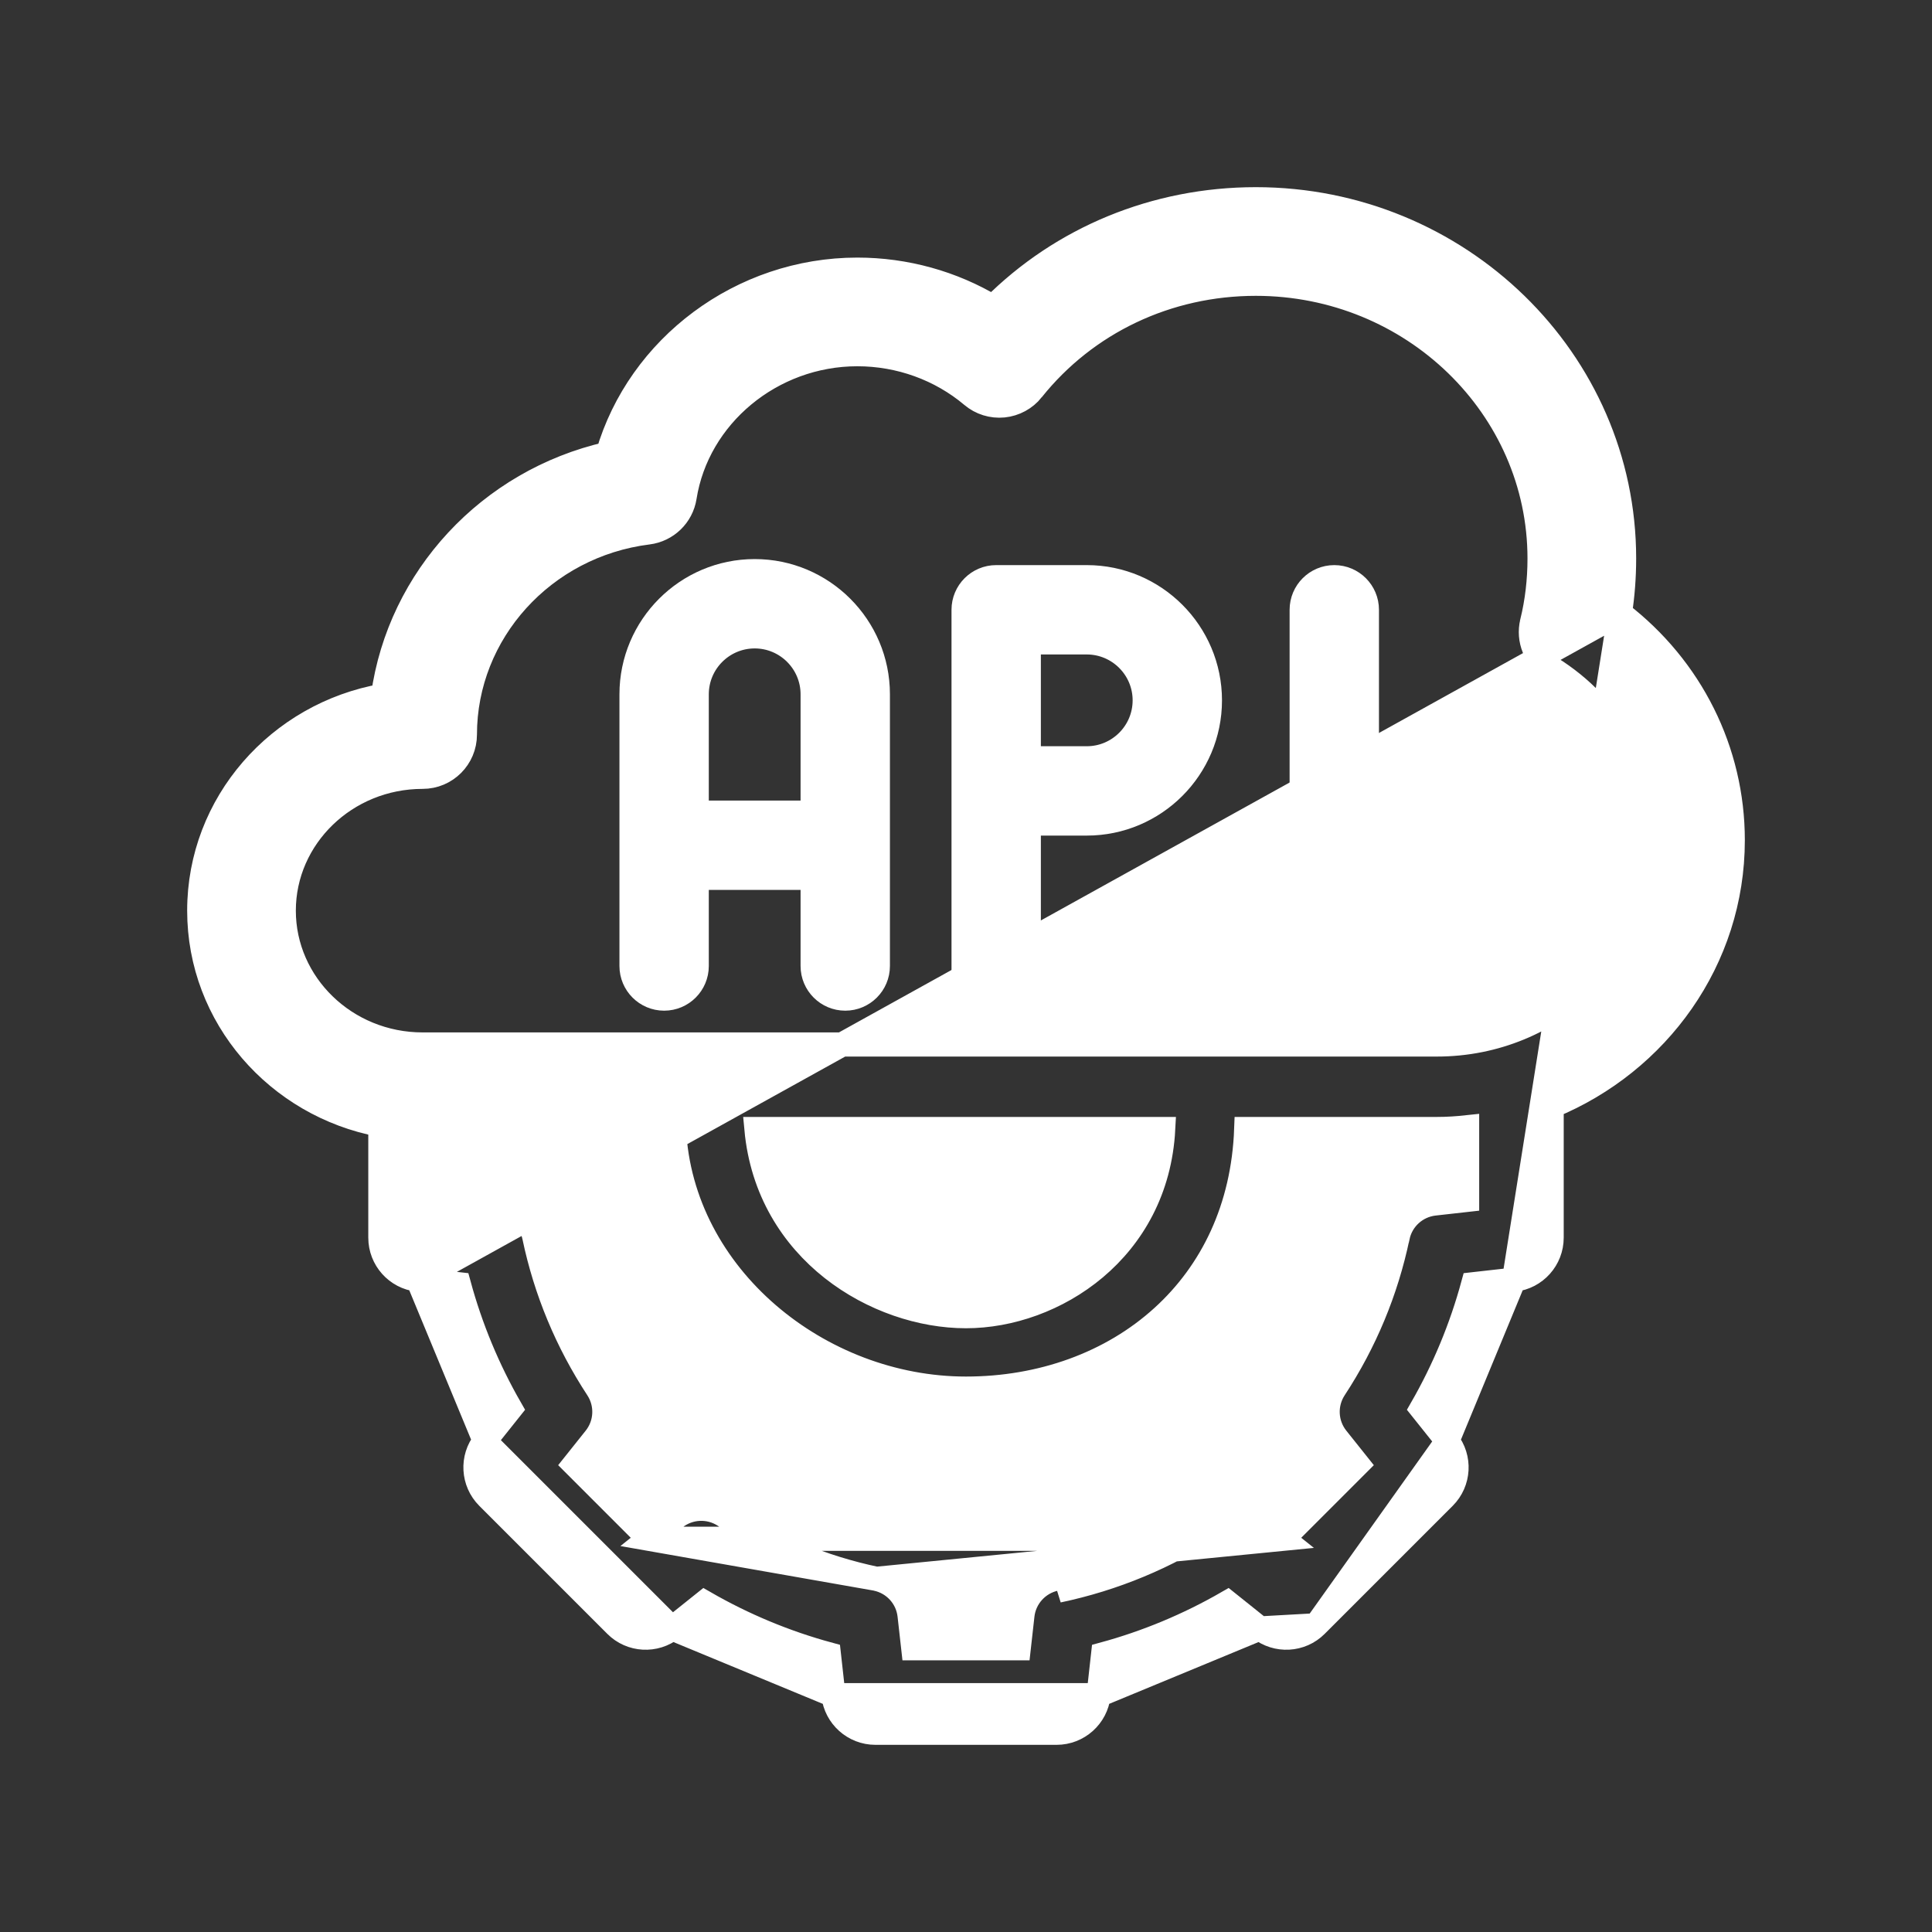 <svg width="40" height="40" viewBox="0 0 40 40" fill="none" xmlns="http://www.w3.org/2000/svg">
<rect x="0" y="0" width="40" height="40" fill="#333333" stroke="none"/>
<path d="M13.915 33.715L13.914 33.715C13.566 33.992 13.065 33.966 12.75 33.65L10.1 31C9.785 30.685 9.757 30.183 10.035 29.835L13.915 33.715ZM13.915 33.715L14.585 33.179C15.398 33.647 16.26 34.006 17.161 34.251L17.255 35.097L17.255 35.097M13.915 33.715L17.255 35.097M17.255 35.097C17.305 35.54 17.679 35.875 18.125 35.875H21.875C22.321 35.875 22.695 35.54 22.745 35.097L22.745 35.097M17.255 35.097L22.745 35.097M22.745 35.097L22.839 34.251C23.74 34.006 24.602 33.647 25.415 33.179L26.085 33.715L26.085 33.715M22.745 35.097L26.085 33.715M26.085 33.715C26.433 33.992 26.935 33.966 27.25 33.65M26.085 33.715L27.25 33.65M25.139 31.59C25.364 31.442 25.66 31.455 25.871 31.624L25.139 31.59ZM25.139 31.59C24.147 32.239 23.061 32.69 21.909 32.932L25.139 31.59ZM26.566 31.859L26.027 31.429C26.027 31.429 26.027 31.429 26.027 31.429C25.731 31.192 25.318 31.174 25.002 31.38L25.002 31.381C24.036 32.012 22.979 32.452 21.858 32.687C21.488 32.765 21.209 33.071 21.168 33.447L21.168 33.447L21.092 34.125H18.908L18.832 33.447L18.832 33.447C18.791 33.071 18.512 32.765 18.142 32.688L26.566 31.859ZM26.566 31.859L28.109 30.316L27.679 29.777C27.679 29.777 27.679 29.777 27.679 29.777C27.443 29.482 27.423 29.069 27.63 28.752L27.63 28.752C28.263 27.787 28.702 26.729 28.937 25.608L28.938 25.607C29.015 25.238 29.321 24.96 29.697 24.918L30.375 24.842L30.375 23.339C30.171 23.361 29.963 23.375 29.75 23.375H25.802C25.742 25.014 25.089 26.338 24.071 27.263C23.006 28.232 21.555 28.75 20 28.75C16.97 28.75 14.103 26.433 13.954 23.375H9.625V24.842L10.303 24.918C10.679 24.96 10.985 25.238 11.062 25.607L11.062 25.608C11.298 26.729 11.737 27.787 12.37 28.752L12.37 28.752C12.577 29.069 12.557 29.482 12.321 29.777C12.321 29.777 12.321 29.777 12.321 29.777L11.891 30.316L13.434 31.859M26.566 31.859H13.434M13.434 31.859L13.973 31.429C13.973 31.429 13.973 31.429 13.973 31.429C14.269 31.192 14.682 31.174 14.998 31.38L14.998 31.381C15.964 32.012 17.021 32.452 18.142 32.687L13.434 31.859ZM20.126 8.192C20.305 8.344 20.54 8.417 20.776 8.394C21.011 8.37 21.226 8.253 21.373 8.07L21.373 8.069C22.487 6.676 24.173 5.875 26 5.875C29.247 5.875 31.875 8.434 31.875 11.562C31.875 12.017 31.823 12.459 31.72 12.878L31.72 12.879C31.63 13.246 31.787 13.629 32.107 13.829L32.107 13.829C33.374 14.618 34.125 15.952 34.125 17.396C34.125 19.72 32.17 21.625 29.75 21.625H8.75C7.157 21.625 5.875 20.374 5.875 18.854C5.875 17.334 7.157 16.083 8.75 16.083C9.234 16.083 9.625 15.692 9.625 15.208C9.625 13.098 11.251 11.294 13.418 11.024C13.806 10.975 14.113 10.677 14.174 10.292C14.439 8.613 15.972 7.333 17.75 7.333C18.626 7.333 19.47 7.639 20.126 8.192ZM20.126 8.192L20.287 8.001M20.126 8.192C20.126 8.192 20.126 8.192 20.126 8.192L20.287 8.001M20.287 8.001C20.416 8.109 20.583 8.162 20.751 8.145L17.75 7.083C18.684 7.083 19.585 7.409 20.287 8.001ZM33.539 12.695C35.011 13.827 35.875 15.544 35.875 17.396C35.875 19.874 34.321 21.995 32.125 22.901V25.625C32.125 26.07 31.79 26.445 31.347 26.494L33.539 12.695ZM33.539 12.695C33.596 12.325 33.625 11.946 33.625 11.562C33.625 7.455 30.198 4.125 26 4.125C23.925 4.125 21.983 4.929 20.559 6.358C19.719 5.854 18.748 5.583 17.75 5.583C15.348 5.583 13.231 7.179 12.585 9.396C10.129 9.957 8.269 11.964 7.93 14.405C5.774 14.783 4.125 16.63 4.125 18.854C4.125 21.059 5.747 22.888 7.875 23.288V25.625C7.875 26.07 8.21 26.445 8.653 26.494L33.539 12.695ZM27.25 33.65L29.9 31C30.215 30.685 30.243 30.183 29.965 29.835L27.25 33.65ZM10.57 29.165L10.036 29.835L8.653 26.494L9.5 26.589C9.745 27.49 10.103 28.353 10.57 29.165ZM30.5 26.589L31.346 26.494L29.965 29.835L29.43 29.165C29.897 28.353 30.255 27.49 30.5 26.589ZM24.083 23.375C23.95 25.889 21.816 27.25 20 27.25C18.16 27.25 15.896 25.914 15.661 23.375H24.083Z" fill="white" stroke="white" stroke-width="0.5"/>
<path d="M22.5 11.85H20.625C20.197 11.85 19.85 12.197 19.85 12.625V20.125C19.85 20.553 20.197 20.9 20.625 20.9C21.053 20.9 21.4 20.553 21.4 20.125V17.15H22.5C23.962 17.15 25.15 15.961 25.15 14.5C25.15 13.039 23.962 11.85 22.5 11.85ZM22.5 15.6H21.4V13.4H22.5C23.106 13.4 23.6 13.893 23.6 14.5C23.6 15.107 23.106 15.6 22.5 15.6Z" fill="white" stroke="white" stroke-width="0.3"/>
<path d="M27.625 11.85C27.197 11.85 26.85 12.197 26.85 12.625V20.125C26.85 20.553 27.197 20.9 27.625 20.9C28.053 20.9 28.4 20.553 28.4 20.125V12.625C28.4 12.197 28.053 11.85 27.625 11.85Z" fill="white" stroke="white" stroke-width="0.3"/>
<path d="M15.625 11.725C14.163 11.725 12.975 12.914 12.975 14.375V20C12.975 20.428 13.322 20.775 13.75 20.775C14.178 20.775 14.525 20.428 14.525 20V18.275H16.725V20C16.725 20.428 17.072 20.775 17.5 20.775C17.928 20.775 18.275 20.428 18.275 20V14.375C18.275 12.914 17.087 11.725 15.625 11.725ZM14.525 16.725V14.375C14.525 13.768 15.019 13.275 15.625 13.275C16.231 13.275 16.725 13.768 16.725 14.375V16.725H14.525Z" fill="white" stroke="white" stroke-width="0.3"/>
</svg>
